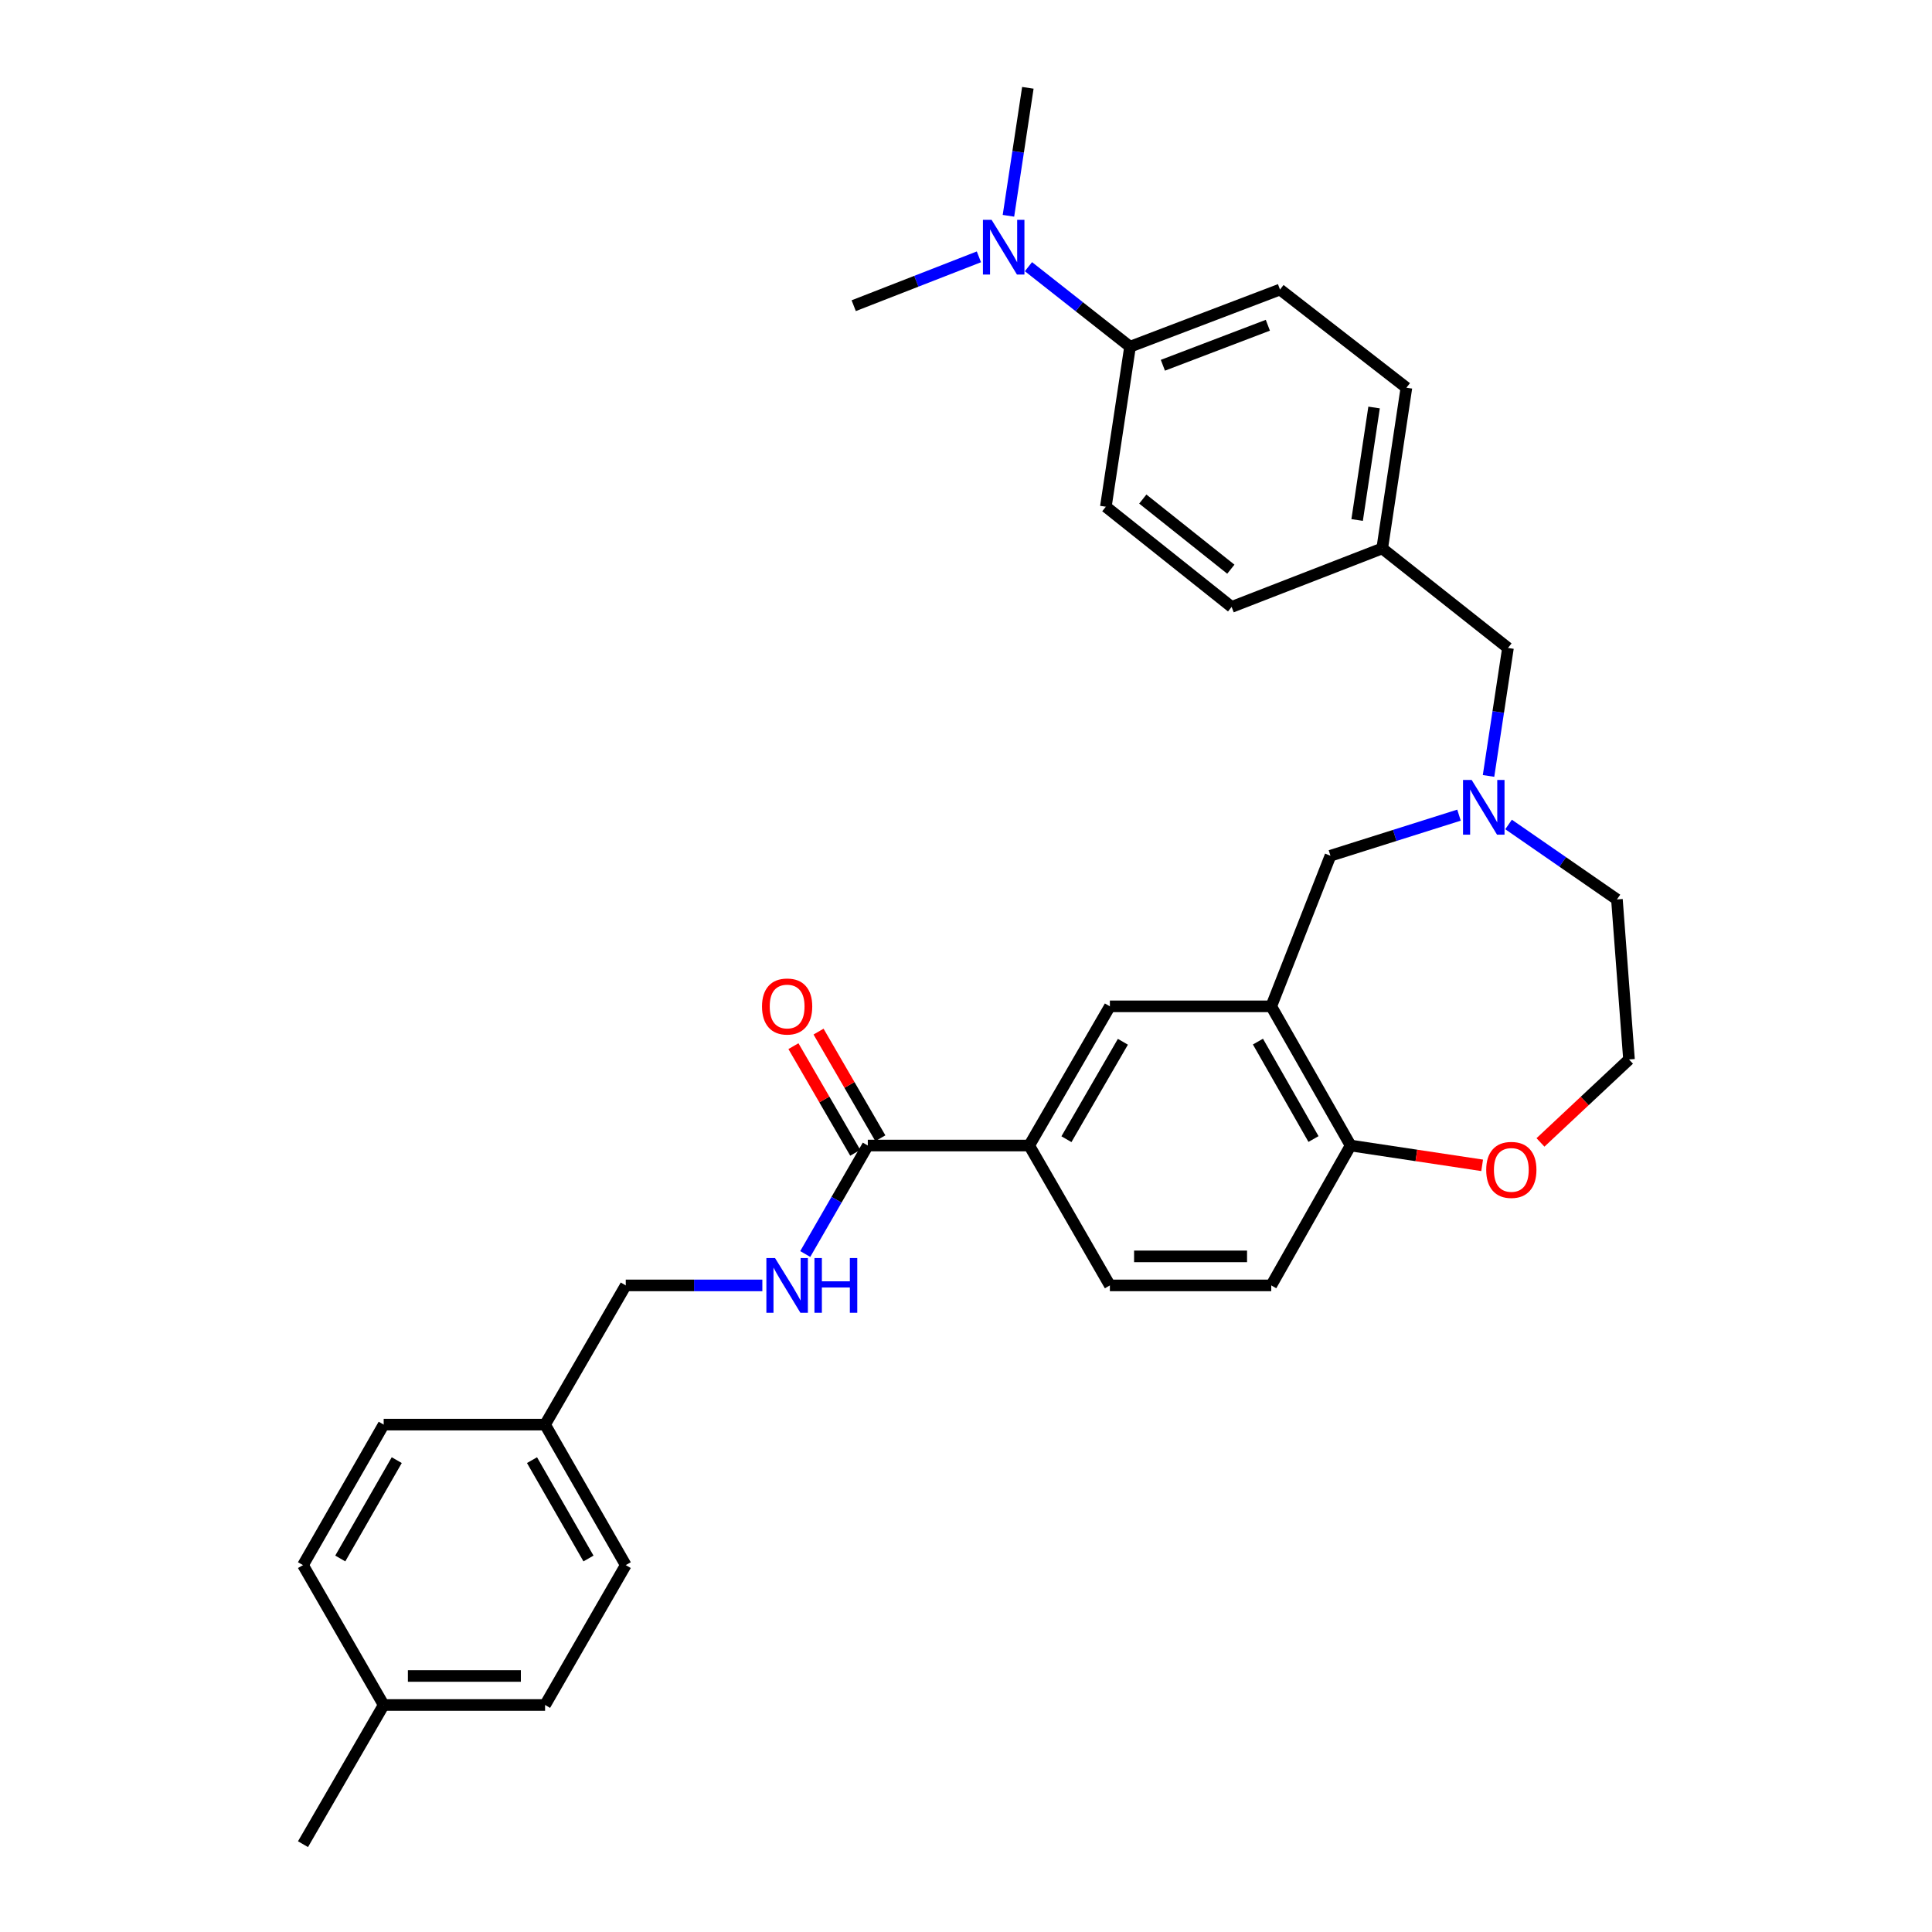 <?xml version='1.0' encoding='iso-8859-1'?>
<svg version='1.1' baseProfile='full'
              xmlns='http://www.w3.org/2000/svg'
                      xmlns:rdkit='http://www.rdkit.org/xml'
                      xmlns:xlink='http://www.w3.org/1999/xlink'
                  xml:space='preserve'
width='1000px' height='1000px' viewBox='0 0 1000 1000'>
<!-- END OF HEADER -->
<rect style='opacity:1.0;fill:#FFFFFF;stroke:none' width='1000' height='1000' x='0' y='0'> </rect>
<path class='bond-3' d='M 657.997,520.882 L 574.471,520.882' style='fill:none;fill-rule:evenodd;stroke:#000000;stroke-width:6px;stroke-linecap:butt;stroke-linejoin:miter;stroke-opacity:1' />
<path class='bond-4' d='M 657.997,520.882 L 688.635,442.922' style='fill:none;fill-rule:evenodd;stroke:#000000;stroke-width:6px;stroke-linecap:butt;stroke-linejoin:miter;stroke-opacity:1' />
<path class='bond-5' d='M 657.997,520.882 L 699.076,592.924' style='fill:none;fill-rule:evenodd;stroke:#000000;stroke-width:6px;stroke-linecap:butt;stroke-linejoin:miter;stroke-opacity:1' />
<path class='bond-5' d='M 651.109,539.129 L 679.864,589.559' style='fill:none;fill-rule:evenodd;stroke:#000000;stroke-width:6px;stroke-linecap:butt;stroke-linejoin:miter;stroke-opacity:1' />
<path class='bond-0' d='M 449.173,592.924 L 532.724,592.924' style='fill:none;fill-rule:evenodd;stroke:#000000;stroke-width:6px;stroke-linecap:butt;stroke-linejoin:miter;stroke-opacity:1' />
<path class='bond-6' d='M 449.173,592.924 L 432.981,621' style='fill:none;fill-rule:evenodd;stroke:#000000;stroke-width:6px;stroke-linecap:butt;stroke-linejoin:miter;stroke-opacity:1' />
<path class='bond-6' d='M 432.981,621 L 416.79,649.075' style='fill:none;fill-rule:evenodd;stroke:#0000FF;stroke-width:6px;stroke-linecap:butt;stroke-linejoin:miter;stroke-opacity:1' />
<path class='bond-10' d='M 455.672,589.157 L 439.675,561.557' style='fill:none;fill-rule:evenodd;stroke:#000000;stroke-width:6px;stroke-linecap:butt;stroke-linejoin:miter;stroke-opacity:1' />
<path class='bond-10' d='M 439.675,561.557 L 423.678,533.957' style='fill:none;fill-rule:evenodd;stroke:#FF0000;stroke-width:6px;stroke-linecap:butt;stroke-linejoin:miter;stroke-opacity:1' />
<path class='bond-10' d='M 442.674,596.69 L 426.678,569.09' style='fill:none;fill-rule:evenodd;stroke:#000000;stroke-width:6px;stroke-linecap:butt;stroke-linejoin:miter;stroke-opacity:1' />
<path class='bond-10' d='M 426.678,569.09 L 410.681,541.49' style='fill:none;fill-rule:evenodd;stroke:#FF0000;stroke-width:6px;stroke-linecap:butt;stroke-linejoin:miter;stroke-opacity:1' />
<path class='bond-1' d='M 755.176,421.915 L 721.906,432.419' style='fill:none;fill-rule:evenodd;stroke:#0000FF;stroke-width:6px;stroke-linecap:butt;stroke-linejoin:miter;stroke-opacity:1' />
<path class='bond-1' d='M 721.906,432.419 L 688.635,442.922' style='fill:none;fill-rule:evenodd;stroke:#000000;stroke-width:6px;stroke-linecap:butt;stroke-linejoin:miter;stroke-opacity:1' />
<path class='bond-13' d='M 770.464,401.622 L 775.494,368.503' style='fill:none;fill-rule:evenodd;stroke:#0000FF;stroke-width:6px;stroke-linecap:butt;stroke-linejoin:miter;stroke-opacity:1' />
<path class='bond-13' d='M 775.494,368.503 L 780.524,335.384' style='fill:none;fill-rule:evenodd;stroke:#000000;stroke-width:6px;stroke-linecap:butt;stroke-linejoin:miter;stroke-opacity:1' />
<path class='bond-23' d='M 780.832,426.745 L 808.875,446.142' style='fill:none;fill-rule:evenodd;stroke:#0000FF;stroke-width:6px;stroke-linecap:butt;stroke-linejoin:miter;stroke-opacity:1' />
<path class='bond-23' d='M 808.875,446.142 L 836.918,465.54' style='fill:none;fill-rule:evenodd;stroke:#000000;stroke-width:6px;stroke-linecap:butt;stroke-linejoin:miter;stroke-opacity:1' />
<path class='bond-2' d='M 532.724,592.924 L 574.471,520.882' style='fill:none;fill-rule:evenodd;stroke:#000000;stroke-width:6px;stroke-linecap:butt;stroke-linejoin:miter;stroke-opacity:1' />
<path class='bond-2' d='M 551.985,589.649 L 581.207,539.22' style='fill:none;fill-rule:evenodd;stroke:#000000;stroke-width:6px;stroke-linecap:butt;stroke-linejoin:miter;stroke-opacity:1' />
<path class='bond-31' d='M 532.724,592.924 L 574.471,665.325' style='fill:none;fill-rule:evenodd;stroke:#000000;stroke-width:6px;stroke-linecap:butt;stroke-linejoin:miter;stroke-opacity:1' />
<path class='bond-8' d='M 699.076,592.924 L 733.116,598.05' style='fill:none;fill-rule:evenodd;stroke:#000000;stroke-width:6px;stroke-linecap:butt;stroke-linejoin:miter;stroke-opacity:1' />
<path class='bond-8' d='M 733.116,598.05 L 767.157,603.177' style='fill:none;fill-rule:evenodd;stroke:#FF0000;stroke-width:6px;stroke-linecap:butt;stroke-linejoin:miter;stroke-opacity:1' />
<path class='bond-12' d='M 699.076,592.924 L 657.997,665.325' style='fill:none;fill-rule:evenodd;stroke:#000000;stroke-width:6px;stroke-linecap:butt;stroke-linejoin:miter;stroke-opacity:1' />
<path class='bond-16' d='M 394.59,665.325 L 359.241,665.325' style='fill:none;fill-rule:evenodd;stroke:#0000FF;stroke-width:6px;stroke-linecap:butt;stroke-linejoin:miter;stroke-opacity:1' />
<path class='bond-16' d='M 359.241,665.325 L 323.892,665.325' style='fill:none;fill-rule:evenodd;stroke:#000000;stroke-width:6px;stroke-linecap:butt;stroke-linejoin:miter;stroke-opacity:1' />
<path class='bond-7' d='M 584.912,179.457 L 662.529,149.871' style='fill:none;fill-rule:evenodd;stroke:#000000;stroke-width:6px;stroke-linecap:butt;stroke-linejoin:miter;stroke-opacity:1' />
<path class='bond-7' d='M 601.905,189.057 L 656.237,168.346' style='fill:none;fill-rule:evenodd;stroke:#000000;stroke-width:6px;stroke-linecap:butt;stroke-linejoin:miter;stroke-opacity:1' />
<path class='bond-9' d='M 584.912,179.457 L 558.619,158.747' style='fill:none;fill-rule:evenodd;stroke:#000000;stroke-width:6px;stroke-linecap:butt;stroke-linejoin:miter;stroke-opacity:1' />
<path class='bond-9' d='M 558.619,158.747 L 532.326,138.037' style='fill:none;fill-rule:evenodd;stroke:#0000FF;stroke-width:6px;stroke-linecap:butt;stroke-linejoin:miter;stroke-opacity:1' />
<path class='bond-33' d='M 584.912,179.457 L 572.384,262.282' style='fill:none;fill-rule:evenodd;stroke:#000000;stroke-width:6px;stroke-linecap:butt;stroke-linejoin:miter;stroke-opacity:1' />
<path class='bond-21' d='M 797.347,591.315 L 820.258,569.848' style='fill:none;fill-rule:evenodd;stroke:#FF0000;stroke-width:6px;stroke-linecap:butt;stroke-linejoin:miter;stroke-opacity:1' />
<path class='bond-21' d='M 820.258,569.848 L 843.169,548.381' style='fill:none;fill-rule:evenodd;stroke:#000000;stroke-width:6px;stroke-linecap:butt;stroke-linejoin:miter;stroke-opacity:1' />
<path class='bond-28' d='M 506.681,132.941 L 474.28,145.583' style='fill:none;fill-rule:evenodd;stroke:#0000FF;stroke-width:6px;stroke-linecap:butt;stroke-linejoin:miter;stroke-opacity:1' />
<path class='bond-28' d='M 474.28,145.583 L 441.879,158.225' style='fill:none;fill-rule:evenodd;stroke:#000000;stroke-width:6px;stroke-linecap:butt;stroke-linejoin:miter;stroke-opacity:1' />
<path class='bond-29' d='M 521.969,111.692 L 526.992,78.573' style='fill:none;fill-rule:evenodd;stroke:#0000FF;stroke-width:6px;stroke-linecap:butt;stroke-linejoin:miter;stroke-opacity:1' />
<path class='bond-29' d='M 526.992,78.573 L 532.015,45.455' style='fill:none;fill-rule:evenodd;stroke:#000000;stroke-width:6px;stroke-linecap:butt;stroke-linejoin:miter;stroke-opacity:1' />
<path class='bond-11' d='M 574.471,665.325 L 657.997,665.325' style='fill:none;fill-rule:evenodd;stroke:#000000;stroke-width:6px;stroke-linecap:butt;stroke-linejoin:miter;stroke-opacity:1' />
<path class='bond-11' d='M 587,650.302 L 645.468,650.302' style='fill:none;fill-rule:evenodd;stroke:#000000;stroke-width:6px;stroke-linecap:butt;stroke-linejoin:miter;stroke-opacity:1' />
<path class='bond-17' d='M 780.524,335.384 L 715.426,283.865' style='fill:none;fill-rule:evenodd;stroke:#000000;stroke-width:6px;stroke-linecap:butt;stroke-linejoin:miter;stroke-opacity:1' />
<path class='bond-14' d='M 572.384,262.282 L 637.483,314.144' style='fill:none;fill-rule:evenodd;stroke:#000000;stroke-width:6px;stroke-linecap:butt;stroke-linejoin:miter;stroke-opacity:1' />
<path class='bond-14' d='M 591.51,258.312 L 637.079,294.615' style='fill:none;fill-rule:evenodd;stroke:#000000;stroke-width:6px;stroke-linecap:butt;stroke-linejoin:miter;stroke-opacity:1' />
<path class='bond-15' d='M 662.529,149.871 L 727.953,200.681' style='fill:none;fill-rule:evenodd;stroke:#000000;stroke-width:6px;stroke-linecap:butt;stroke-linejoin:miter;stroke-opacity:1' />
<path class='bond-18' d='M 323.892,665.325 L 282.129,737.375' style='fill:none;fill-rule:evenodd;stroke:#000000;stroke-width:6px;stroke-linecap:butt;stroke-linejoin:miter;stroke-opacity:1' />
<path class='bond-19' d='M 715.426,283.865 L 637.483,314.144' style='fill:none;fill-rule:evenodd;stroke:#000000;stroke-width:6px;stroke-linecap:butt;stroke-linejoin:miter;stroke-opacity:1' />
<path class='bond-20' d='M 715.426,283.865 L 727.953,200.681' style='fill:none;fill-rule:evenodd;stroke:#000000;stroke-width:6px;stroke-linecap:butt;stroke-linejoin:miter;stroke-opacity:1' />
<path class='bond-20' d='M 702.45,269.15 L 711.219,210.921' style='fill:none;fill-rule:evenodd;stroke:#000000;stroke-width:6px;stroke-linecap:butt;stroke-linejoin:miter;stroke-opacity:1' />
<path class='bond-24' d='M 282.129,737.375 L 198.594,737.375' style='fill:none;fill-rule:evenodd;stroke:#000000;stroke-width:6px;stroke-linecap:butt;stroke-linejoin:miter;stroke-opacity:1' />
<path class='bond-25' d='M 282.129,737.375 L 323.892,810.102' style='fill:none;fill-rule:evenodd;stroke:#000000;stroke-width:6px;stroke-linecap:butt;stroke-linejoin:miter;stroke-opacity:1' />
<path class='bond-25' d='M 275.366,755.766 L 304.6,806.674' style='fill:none;fill-rule:evenodd;stroke:#000000;stroke-width:6px;stroke-linecap:butt;stroke-linejoin:miter;stroke-opacity:1' />
<path class='bond-32' d='M 843.169,548.381 L 836.918,465.54' style='fill:none;fill-rule:evenodd;stroke:#000000;stroke-width:6px;stroke-linecap:butt;stroke-linejoin:miter;stroke-opacity:1' />
<path class='bond-22' d='M 198.594,882.503 L 282.129,882.503' style='fill:none;fill-rule:evenodd;stroke:#000000;stroke-width:6px;stroke-linecap:butt;stroke-linejoin:miter;stroke-opacity:1' />
<path class='bond-22' d='M 211.125,867.481 L 269.599,867.481' style='fill:none;fill-rule:evenodd;stroke:#000000;stroke-width:6px;stroke-linecap:butt;stroke-linejoin:miter;stroke-opacity:1' />
<path class='bond-30' d='M 198.594,882.503 L 156.831,954.545' style='fill:none;fill-rule:evenodd;stroke:#000000;stroke-width:6px;stroke-linecap:butt;stroke-linejoin:miter;stroke-opacity:1' />
<path class='bond-34' d='M 198.594,882.503 L 156.831,810.102' style='fill:none;fill-rule:evenodd;stroke:#000000;stroke-width:6px;stroke-linecap:butt;stroke-linejoin:miter;stroke-opacity:1' />
<path class='bond-27' d='M 198.594,737.375 L 156.831,810.102' style='fill:none;fill-rule:evenodd;stroke:#000000;stroke-width:6px;stroke-linecap:butt;stroke-linejoin:miter;stroke-opacity:1' />
<path class='bond-27' d='M 205.357,755.766 L 176.123,806.674' style='fill:none;fill-rule:evenodd;stroke:#000000;stroke-width:6px;stroke-linecap:butt;stroke-linejoin:miter;stroke-opacity:1' />
<path class='bond-26' d='M 323.892,810.102 L 282.129,882.503' style='fill:none;fill-rule:evenodd;stroke:#000000;stroke-width:6px;stroke-linecap:butt;stroke-linejoin:miter;stroke-opacity:1' />
<path  class='atom-2' d='M 761.737 403.708
L 771.017 418.708
Q 771.937 420.188, 773.417 422.868
Q 774.897 425.548, 774.977 425.708
L 774.977 403.708
L 778.737 403.708
L 778.737 432.028
L 774.857 432.028
L 764.897 415.628
Q 763.737 413.708, 762.497 411.508
Q 761.297 409.308, 760.937 408.628
L 760.937 432.028
L 757.257 432.028
L 757.257 403.708
L 761.737 403.708
' fill='#0000FF'/>
<path  class='atom-7' d='M 401.158 651.165
L 410.438 666.165
Q 411.358 667.645, 412.838 670.325
Q 414.318 673.005, 414.398 673.165
L 414.398 651.165
L 418.158 651.165
L 418.158 679.485
L 414.278 679.485
L 404.318 663.085
Q 403.158 661.165, 401.918 658.965
Q 400.718 656.765, 400.358 656.085
L 400.358 679.485
L 396.678 679.485
L 396.678 651.165
L 401.158 651.165
' fill='#0000FF'/>
<path  class='atom-7' d='M 421.558 651.165
L 425.398 651.165
L 425.398 663.205
L 439.878 663.205
L 439.878 651.165
L 443.718 651.165
L 443.718 679.485
L 439.878 679.485
L 439.878 666.405
L 425.398 666.405
L 425.398 679.485
L 421.558 679.485
L 421.558 651.165
' fill='#0000FF'/>
<path  class='atom-9' d='M 769.26 605.531
Q 769.26 598.731, 772.62 594.931
Q 775.98 591.131, 782.26 591.131
Q 788.54 591.131, 791.9 594.931
Q 795.26 598.731, 795.26 605.531
Q 795.26 612.411, 791.86 616.331
Q 788.46 620.211, 782.26 620.211
Q 776.02 620.211, 772.62 616.331
Q 769.26 612.451, 769.26 605.531
M 782.26 617.011
Q 786.58 617.011, 788.9 614.131
Q 791.26 611.211, 791.26 605.531
Q 791.26 599.971, 788.9 597.171
Q 786.58 594.331, 782.26 594.331
Q 777.94 594.331, 775.58 597.131
Q 773.26 599.931, 773.26 605.531
Q 773.26 611.251, 775.58 614.131
Q 777.94 617.011, 782.26 617.011
' fill='#FF0000'/>
<path  class='atom-10' d='M 513.244 113.778
L 522.524 128.778
Q 523.444 130.258, 524.924 132.938
Q 526.404 135.618, 526.484 135.778
L 526.484 113.778
L 530.244 113.778
L 530.244 142.098
L 526.364 142.098
L 516.404 125.698
Q 515.244 123.778, 514.004 121.578
Q 512.804 119.378, 512.444 118.698
L 512.444 142.098
L 508.764 142.098
L 508.764 113.778
L 513.244 113.778
' fill='#0000FF'/>
<path  class='atom-11' d='M 394.418 520.962
Q 394.418 514.162, 397.778 510.362
Q 401.138 506.562, 407.418 506.562
Q 413.698 506.562, 417.058 510.362
Q 420.418 514.162, 420.418 520.962
Q 420.418 527.842, 417.018 531.762
Q 413.618 535.642, 407.418 535.642
Q 401.178 535.642, 397.778 531.762
Q 394.418 527.882, 394.418 520.962
M 407.418 532.442
Q 411.738 532.442, 414.058 529.562
Q 416.418 526.642, 416.418 520.962
Q 416.418 515.402, 414.058 512.602
Q 411.738 509.762, 407.418 509.762
Q 403.098 509.762, 400.738 512.562
Q 398.418 515.362, 398.418 520.962
Q 398.418 526.682, 400.738 529.562
Q 403.098 532.442, 407.418 532.442
' fill='#FF0000'/>
</svg>
